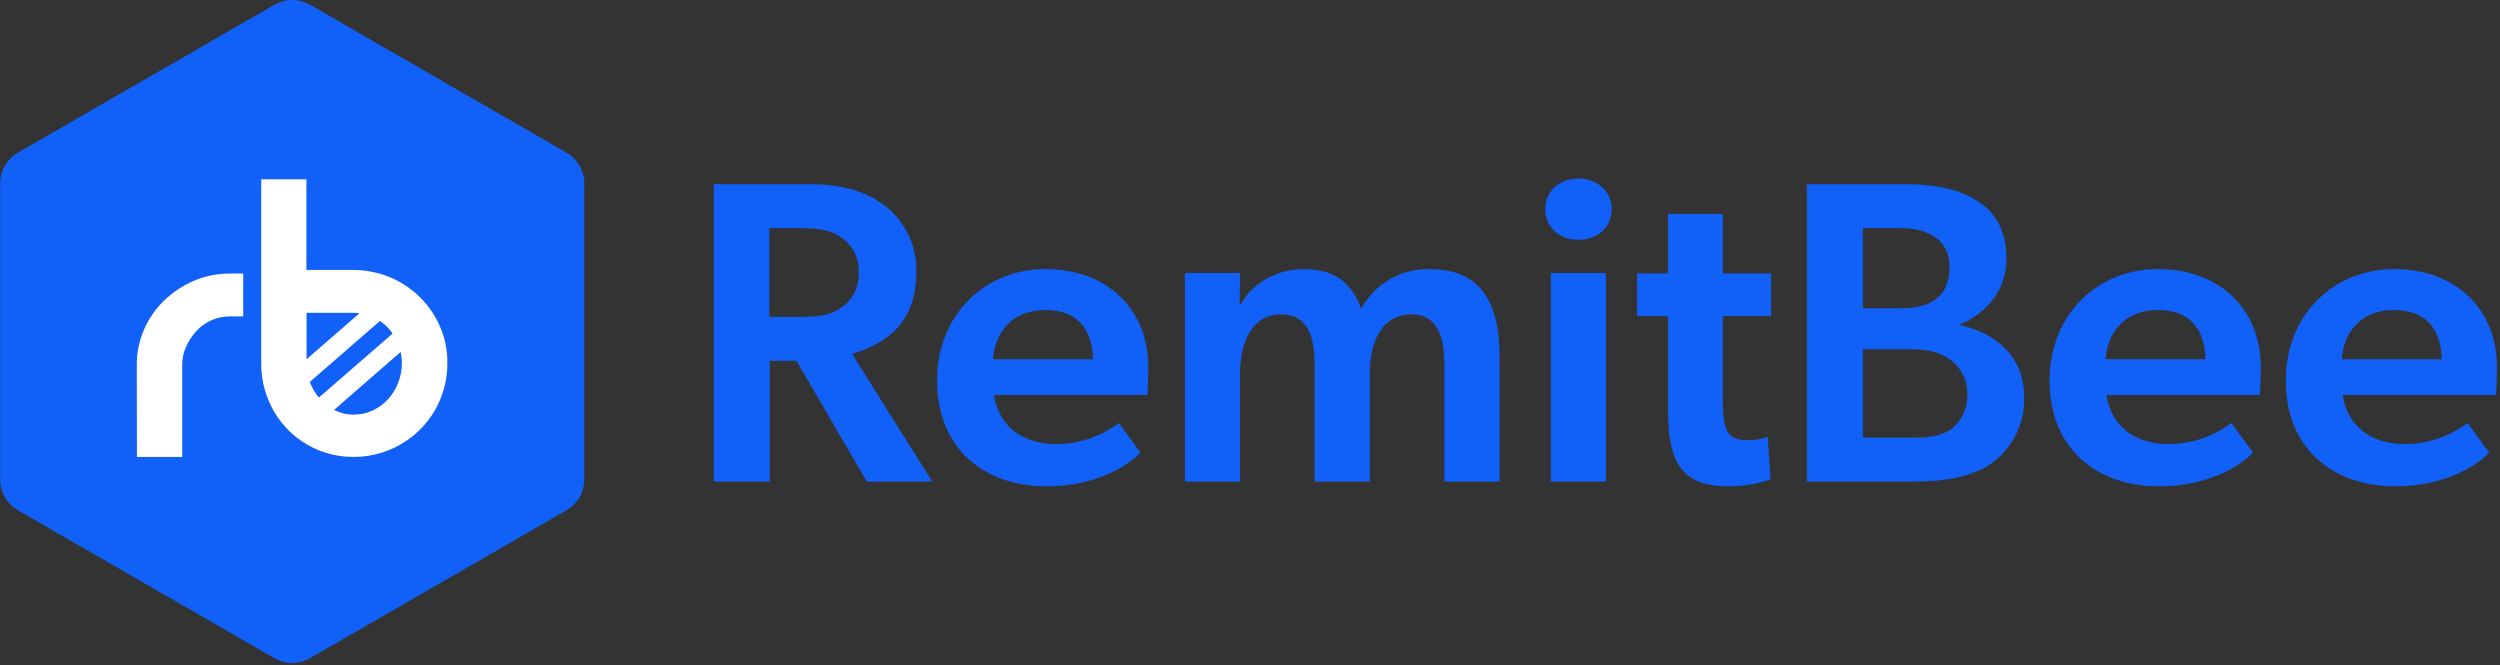<svg width="406" height="108" viewBox="0 0 406 108" fill="none" xmlns="http://www.w3.org/2000/svg">
<rect x="0" y="0" width="406" height="108" fill="#333333" stroke="none"/>
<g clipPath="url(#clip0_103:1)">
<path d="M129.357 58.61L140.767 78.21H151.407L138.387 57.49C144.267 55.67 148.817 52.31 148.817 43.98C148.839 41.926 148.382 39.895 147.483 38.048C146.584 36.202 145.267 34.59 143.637 33.34C140.627 31.03 136.567 29.91 131.457 29.91H115.917V78.21H125.017V58.61H129.357ZM129.707 51.47H124.947V37.05H129.707C132.647 37.05 134.887 37.26 136.637 38.59C137.56 39.206 138.305 40.055 138.796 41.05C139.288 42.045 139.509 43.152 139.437 44.26C139.509 45.368 139.288 46.475 138.796 47.47C138.305 48.465 137.56 49.314 136.637 49.93C134.887 51.26 132.647 51.47 129.707 51.47ZM161.417 64.14H186.337C186.337 64.14 186.477 61.34 186.477 59.59C186.477 50.56 180.177 43.7 169.747 43.7C160.087 43.7 152.177 50.98 152.177 61.83C152.177 72.75 159.737 78.98 169.957 78.98C178.217 78.98 183.327 75.48 185.217 73.52L181.717 68.69C178.769 70.904 175.184 72.108 171.497 72.12C166.387 72.12 162.257 69.53 161.417 64.14ZM169.677 50.35C175.977 50.35 177.377 54.62 177.517 58.33H161.277C161.557 54.06 164.357 50.35 169.677 50.35ZM234.567 59.24V78.21H243.527V57.77C243.527 50 241.077 43.7 232.187 43.7C229.918 43.642 227.678 44.213 225.713 45.35C223.749 46.486 222.137 48.144 221.057 50.14C219.447 45.66 216.507 43.7 211.607 43.7C207.197 43.7 203.067 46.29 201.527 49.44H201.317L201.387 44.33H192.427V78.21H201.387V60.71C201.387 55.39 203.417 51.05 208.037 51.05C212.307 51.05 213.497 54.55 213.497 59.17V78.21H222.457V60.71C222.457 54.9 224.767 51.05 229.247 51.05C233.657 51.05 234.567 55.11 234.567 59.24ZM256.337 38.94C259.487 38.94 261.727 36.91 261.727 33.97C261.727 31.1 259.487 29 256.337 29C253.187 29 250.947 31.1 250.947 33.97C250.947 36.91 253.187 38.94 256.337 38.94ZM251.857 44.33V78.21H260.817V44.33H251.857ZM279.787 65.05V51.33H287.627V44.4H279.787V34.74H270.897V44.4H265.857V51.33H270.897V67.01C270.897 75.83 273.767 78.98 280.697 78.98C283.03 78.993 285.349 78.614 287.557 77.86L287.067 70.93C286.034 71.3 284.944 71.489 283.847 71.49C280.697 71.49 279.787 70.23 279.787 65.05ZM293.437 29.91V78.21H311.077C315.697 78.21 319.967 77.44 322.977 75.55C324.812 74.347 326.305 72.69 327.311 70.74C328.317 68.79 328.801 66.613 328.717 64.42C328.717 58.26 324.587 54.2 318.357 52.8V52.66C321.507 51.4 325.847 47.97 325.847 42.09C325.847 36.56 323.397 33.62 319.617 31.8C316.467 30.26 312.827 29.91 308.907 29.91H293.437ZM308.207 50.07H302.537V37.05H308.627C313.317 37.05 316.607 39.08 316.607 43.28C316.607 46.15 315.627 47.83 313.947 48.88C312.477 49.79 310.727 50.07 308.207 50.07ZM310.377 71.07H302.537V56.72H309.957C312.757 56.72 314.647 57 316.467 58.26C317.42 58.877 318.198 59.73 318.725 60.735C319.252 61.741 319.511 62.865 319.477 64C319.534 65.101 319.322 66.199 318.858 67.2C318.395 68.2 317.694 69.072 316.817 69.74C314.927 71 312.687 71.07 310.377 71.07ZM342.087 64.14H367.007C367.007 64.14 367.147 61.34 367.147 59.59C367.147 50.56 360.847 43.7 350.417 43.7C340.757 43.7 332.847 50.98 332.847 61.83C332.847 72.75 340.407 78.98 350.627 78.98C358.887 78.98 363.997 75.48 365.887 73.52L362.387 68.69C359.439 70.904 355.854 72.108 352.167 72.12C347.057 72.12 342.927 69.53 342.087 64.14ZM350.347 50.35C356.647 50.35 358.047 54.62 358.187 58.33H341.947C342.227 54.06 345.027 50.35 350.347 50.35ZM380.447 64.14H405.367C405.367 64.14 405.507 61.34 405.507 59.59C405.507 50.56 399.207 43.7 388.777 43.7C379.117 43.7 371.207 50.98 371.207 61.83C371.207 72.75 378.767 78.98 388.987 78.98C397.247 78.98 402.357 75.48 404.247 73.52L400.747 68.69C397.799 70.904 394.214 72.108 390.527 72.12C385.417 72.12 381.287 69.53 380.447 64.14ZM388.707 50.35C395.007 50.35 396.407 54.62 396.547 58.33H380.307C380.587 54.06 383.387 50.35 388.707 50.35Z" fill="#1160F7"/>
<path d="M0.023 29.822V77.836C0.02 78.863 0.291 79.872 0.806 80.76C1.322 81.647 2.064 82.382 2.957 82.889L44.545 106.872C45.429 107.387 46.433 107.658 47.456 107.658C48.478 107.658 49.482 107.387 50.366 106.872L91.953 82.889C92.843 82.379 93.583 81.643 94.099 80.756C94.615 79.869 94.888 78.862 94.892 77.836V29.822C94.895 28.795 94.624 27.786 94.109 26.898C93.593 26.011 92.851 25.276 91.958 24.769L50.366 0.786C49.482 0.271 48.478 -9.15527e-05 47.456 -9.15527e-05C46.433 -9.15527e-05 45.429 0.271 44.545 0.786L2.957 24.769C2.061 25.272 1.316 26.006 0.8 26.895C0.284 27.783 0.015 28.794 0.023 29.822Z" fill="#1160F7"/>
<path opacity="0.2" d="M91.954 24.769L50.367 0.786C49.483 0.271 48.479 -9.15527e-05 47.456 -9.15527e-05C46.434 -9.15527e-05 45.43 0.271 44.546 0.786L2.958 24.769C2.069 25.28 1.33 26.016 0.815 26.903C0.3 27.79 0.027 28.797 0.024 29.822V30.522C0.021 29.495 0.292 28.486 0.807 27.598C1.323 26.71 2.065 25.976 2.958 25.469L44.545 1.46C45.429 0.945 46.433 0.674 47.456 0.674C48.478 0.674 49.482 0.945 50.366 1.46L91.954 25.468C92.844 25.978 93.583 26.713 94.099 27.599C94.615 28.485 94.889 29.492 94.893 30.517V29.817C94.884 28.793 94.609 27.788 94.093 26.903C93.578 26.018 92.841 25.282 91.954 24.769Z" fill="#1160F7"/>
<path opacity="0.2" d="M2.934 82.889L44.521 106.872C45.405 107.387 46.409 107.658 47.431 107.658C48.454 107.658 49.458 107.387 50.342 106.872L91.93 82.889C92.819 82.378 93.558 81.642 94.073 80.755C94.588 79.868 94.861 78.862 94.864 77.836V77.114C94.867 78.141 94.596 79.15 94.081 80.038C93.565 80.925 92.823 81.66 91.93 82.167L50.343 106.15C49.459 106.665 48.455 106.936 47.432 106.936C46.41 106.936 45.406 106.665 44.522 106.15L2.934 82.166C2.045 81.655 1.306 80.919 0.791 80.033C0.276 79.146 0.003 78.139 0 77.114V77.814C0.01 78.841 0.286 79.848 0.8 80.737C1.314 81.626 2.049 82.368 2.934 82.889Z" fill="#1160F7"/>
<path d="M22.213 59.207C22.209 57.243 22.614 55.301 23.401 53.502C24.167 51.736 25.275 50.139 26.661 48.802C28.057 47.459 29.683 46.379 31.461 45.612C33.294 44.827 35.267 44.423 37.261 44.425H39.496V51.388H37.253C36.223 51.382 35.205 51.605 34.272 52.04C33.353 52.455 32.529 53.056 31.853 53.804C31.177 54.549 30.627 55.398 30.223 56.319C29.806 57.216 29.591 58.194 29.594 59.183V74.203H22.237L22.213 59.207Z" fill="white"/>
<path fillRule="evenodd" clip-rule="evenodd" d="M71.485 53.107C70.722 51.304 69.614 49.667 68.225 48.287C66.82 46.896 65.159 45.789 63.335 45.027C61.422 44.239 59.373 43.836 57.304 43.84H49.761V29.125H42.426V58.976C42.406 61.011 42.794 63.03 43.567 64.913C44.67 67.655 46.567 70.004 49.015 71.659C51.463 73.315 54.35 74.201 57.305 74.204C59.375 74.22 61.426 73.816 63.336 73.017C66.109 71.869 68.477 69.92 70.136 67.418C71.796 64.917 72.671 61.977 72.65 58.976C72.685 56.959 72.288 54.958 71.485 53.107ZM51.785 64.563C51.189 63.842 50.709 63.032 50.364 62.163C50.338 62.12 50.322 62.073 50.317 62.023L61.703 52.123C62.2 52.453 62.654 52.844 63.054 53.287C63.307 53.566 63.541 53.862 63.754 54.172L51.785 64.563ZM49.785 50.802H57.329C57.679 50.802 58.03 50.825 58.377 50.871L49.785 58.346V50.802ZM64.664 62.165C64.291 63.144 63.738 64.044 63.034 64.82C62.33 65.589 61.484 66.214 60.542 66.66C59.537 67.128 58.438 67.359 57.329 67.335C56.328 67.335 55.34 67.104 54.442 66.66L54.255 66.567L65.055 57.16C65.195 57.771 65.266 58.395 65.265 59.022C65.259 60.098 65.055 61.163 64.664 62.165Z" fill="white"/>
<g opacity="0.2">
<path opacity="0.2" d="M37.233 44.445C35.231 44.43 33.248 44.834 31.412 45.632C29.634 46.399 28.008 47.479 26.612 48.822C25.233 50.157 24.126 51.746 23.352 53.502C22.565 55.301 22.161 57.244 22.165 59.207V59.929C22.161 57.966 22.565 56.023 23.352 54.224C24.118 52.458 25.226 50.861 26.612 49.524C28.008 48.181 29.634 47.1 31.412 46.333C33.252 45.546 35.232 45.142 37.233 45.146H39.468V44.421L37.233 44.445Z" fill="white"/>
<path opacity="0.2" d="M49.757 44.561H57.301C59.371 44.545 61.422 44.949 63.332 45.748C65.164 46.496 66.827 47.604 68.222 49.008C69.604 50.394 70.71 52.029 71.482 53.828C72.228 55.606 72.624 57.512 72.646 59.44V59.021C72.66 56.989 72.255 54.975 71.458 53.106C70.695 51.303 69.587 49.666 68.198 48.286C66.793 46.895 65.132 45.788 63.308 45.026C61.395 44.238 59.346 43.834 57.277 43.839H49.738L49.757 44.561Z" fill="white"/>
<path opacity="0.2" d="M49.784 29.146H42.426V29.845H49.784V29.146Z" fill="white"/>
</g>
<g opacity="0.2">
<path opacity="0.2" d="M29.572 73.528H22.214V74.227H29.572V73.528Z" fill="white"/>
<path opacity="0.2" d="M63.336 72.339C61.423 73.127 59.374 73.531 57.305 73.526C55.31 73.544 53.333 73.14 51.505 72.339C47.892 70.793 45.038 67.882 43.565 64.239C42.794 62.355 42.406 60.337 42.424 58.302V59.002C42.417 61.036 42.805 63.052 43.565 64.939C45.038 68.582 47.893 71.493 51.505 73.039C53.338 73.824 55.311 74.228 57.305 74.226C59.375 74.242 61.426 73.838 63.336 73.039C66.109 71.891 68.477 69.942 70.136 67.44C71.796 64.939 72.671 61.999 72.65 58.998V58.698C72.595 61.632 71.685 64.486 70.03 66.909C68.375 69.333 66.049 71.22 63.336 72.339Z" fill="white"/>
</g>
</g>
<defs>
<clipPath id="clip0_103:1">
<rect width="405.507" height="107.659" fill="white"/>
</clipPath>
</defs>
</svg>
